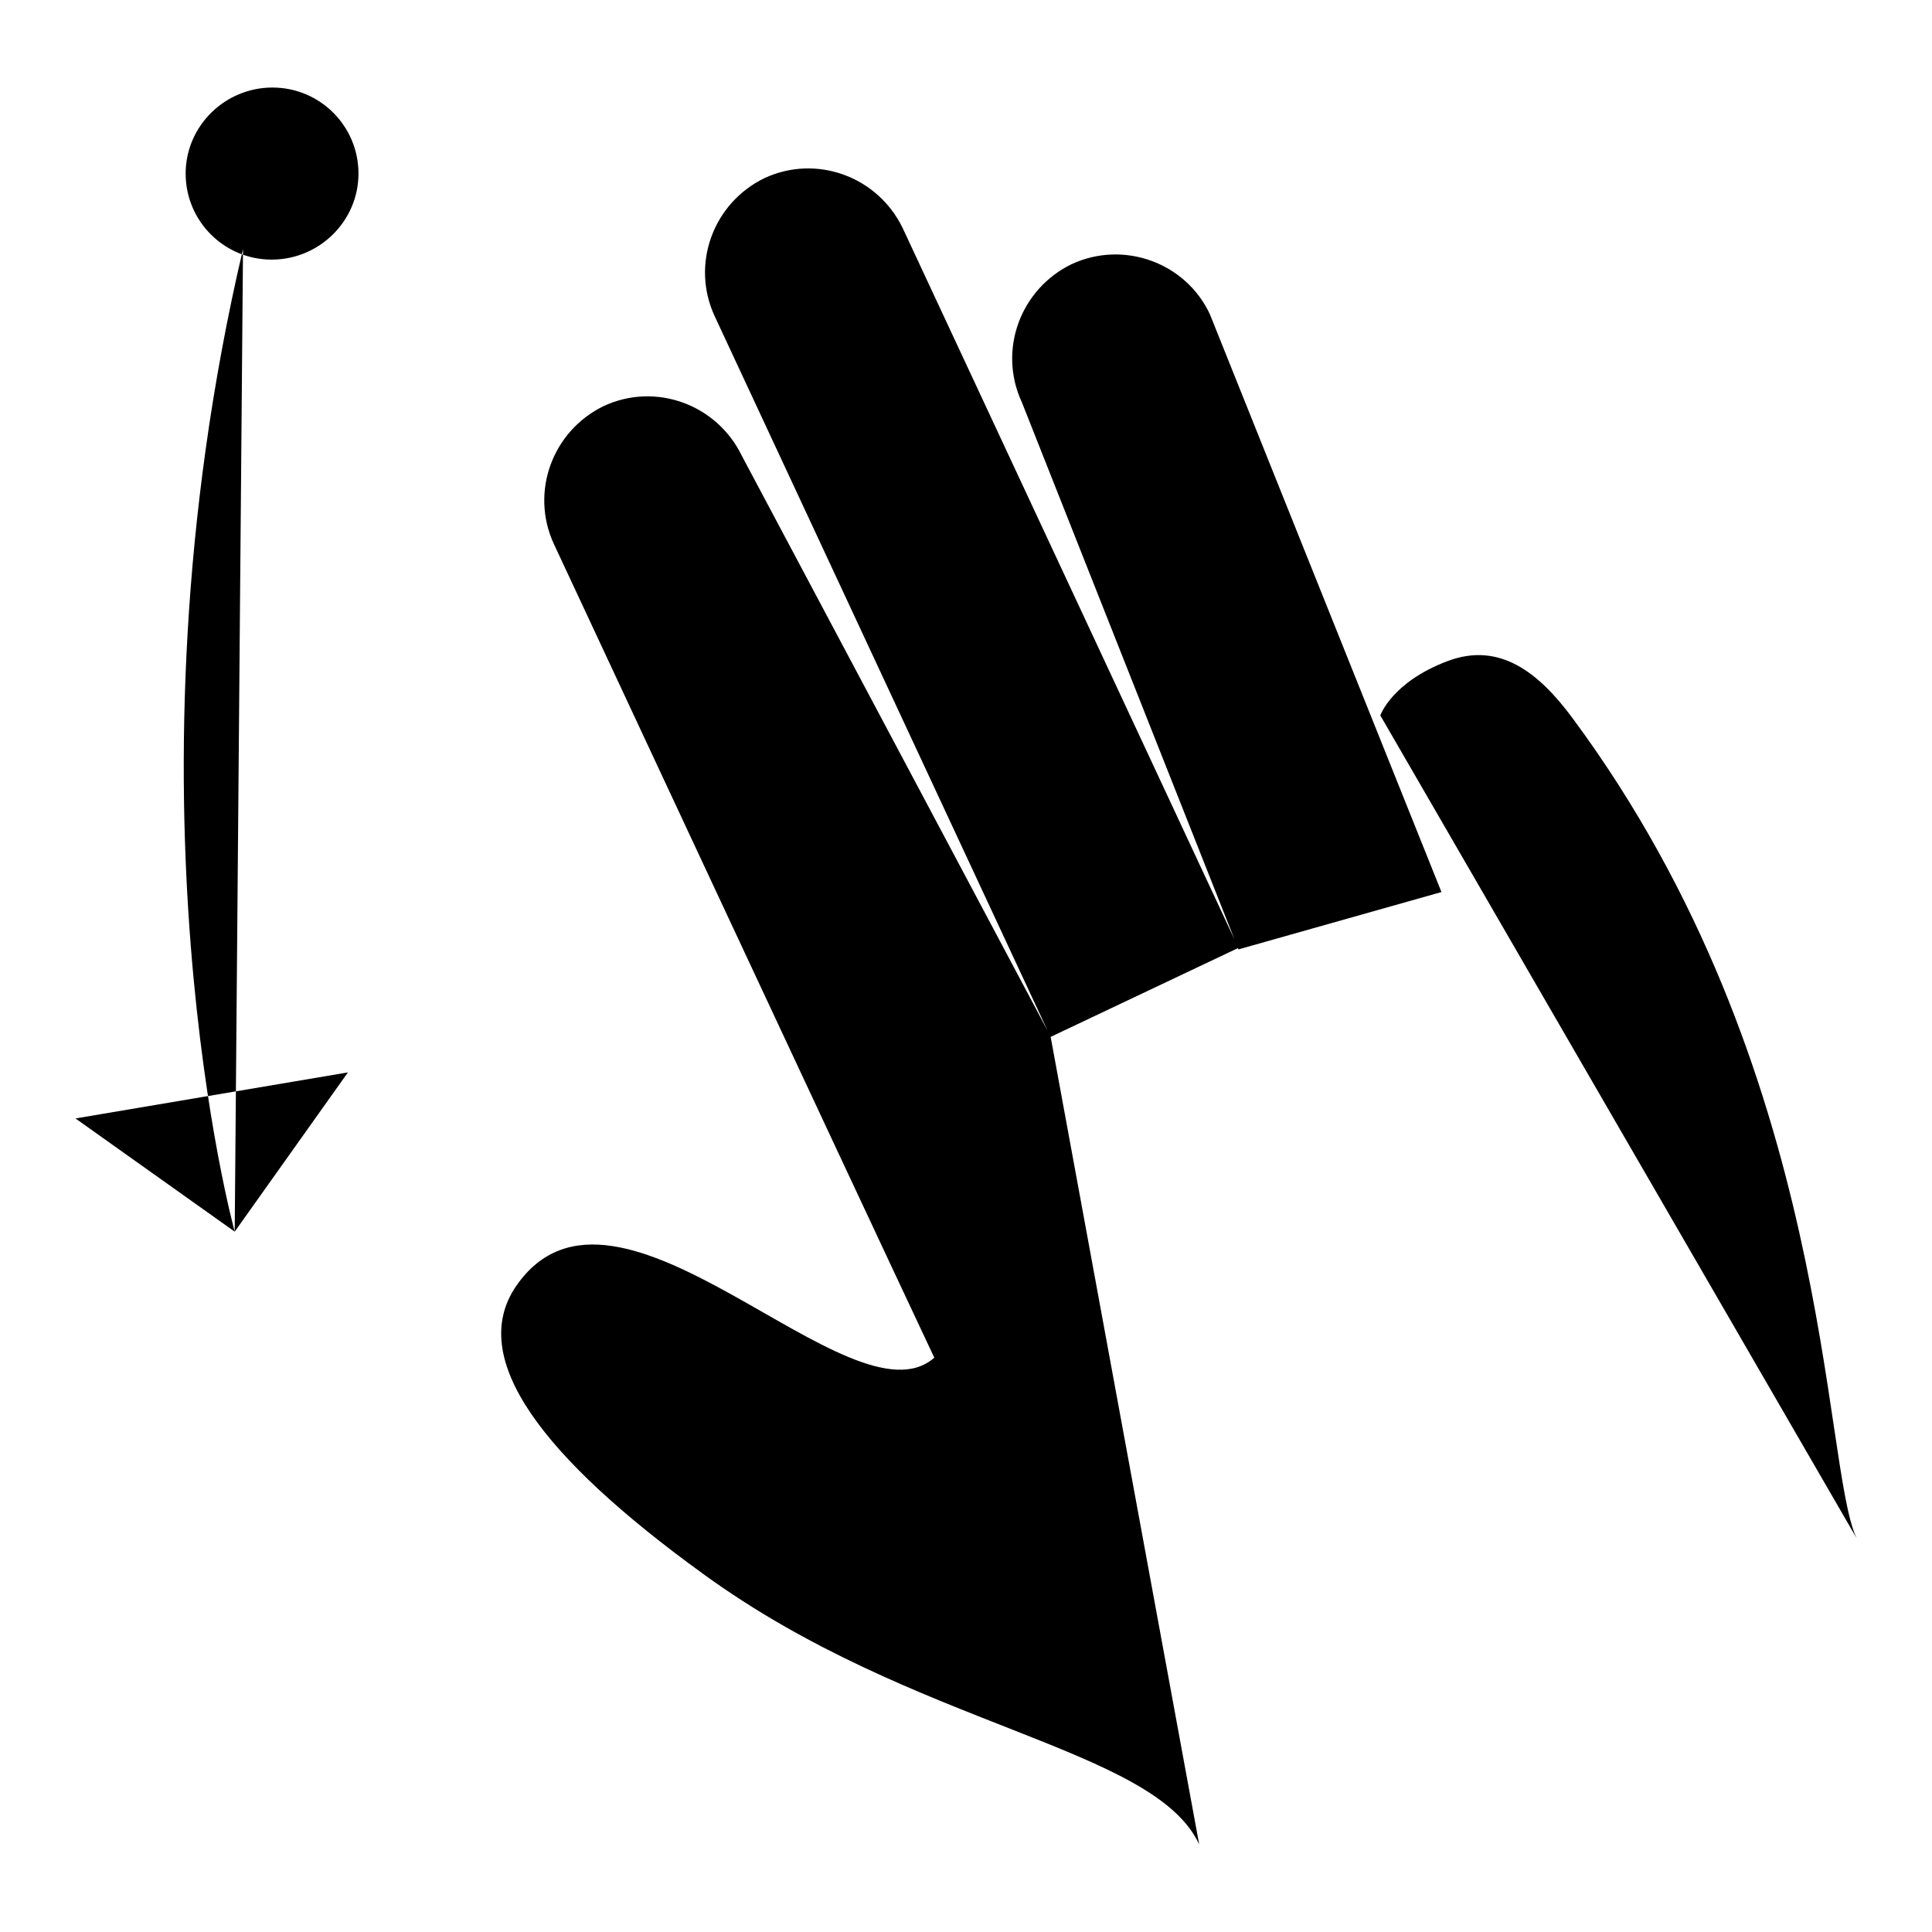 <?xml version="1.0" encoding="utf-8"?>
<!-- Svg Vector Icons : http://www.onlinewebfonts.com/icon -->
<!DOCTYPE svg PUBLIC "-//W3C//DTD SVG 1.1//EN" "http://www.w3.org/Graphics/SVG/1.1/DTD/svg11.dtd">
<svg version="1.1" xmlns="http://www.w3.org/2000/svg" xmlns:xlink="http://www.w3.org/1999/xlink" x="0px" y="0px" viewBox="0 0 256 256" enable-background="new 0 0 256 256" xml:space="preserve">
<g> <path fill="#000000" d="M139.2,137.4L94.7,41.9c-3.2-6.9-0.2-15,6.6-18.3l0,0c6.9-3.2,15-0.2,18.3,6.6l44.5,95.4 M164.1,125.8 l-28.7-72.5c-3.2-6.9-0.2-15,6.6-18.3l0,0c6.9-3.2,15.1-0.2,18.3,6.6l30.7,76.6 M158.9,244.4c-6-13-37.8-15.5-65.8-35.9 c-21.1-15.3-31.3-28.5-24.7-38.1c13.3-19.3,44.4,19.2,55.4,9.5C112.5,155.9,73.4,72.1,73.4,72.1c-3.2-6.9-0.2-15,6.6-18.3l0,0 c6.9-3.2,15-0.2,18.3,6.6l40.9,76.9 M182.9,94.8c0,0,1.5-4.4,8.9-7.2c6.9-2.6,12.1,1.5,16.6,7.6c34.5,46.6,33,98.8,37.6,108.6  M31.1,163.2c0,0-15.9-57.7,1.1-130.2 M10,148.2l21.1,15l15-21.1L10,148.2z M24.6,23c0,6.3,5.1,11.4,11.4,11.4S47.5,29.3,47.5,23 c0-6.3-5.1-11.4-11.4-11.4S24.6,16.7,24.6,23L24.6,23z"/></g>
</svg>